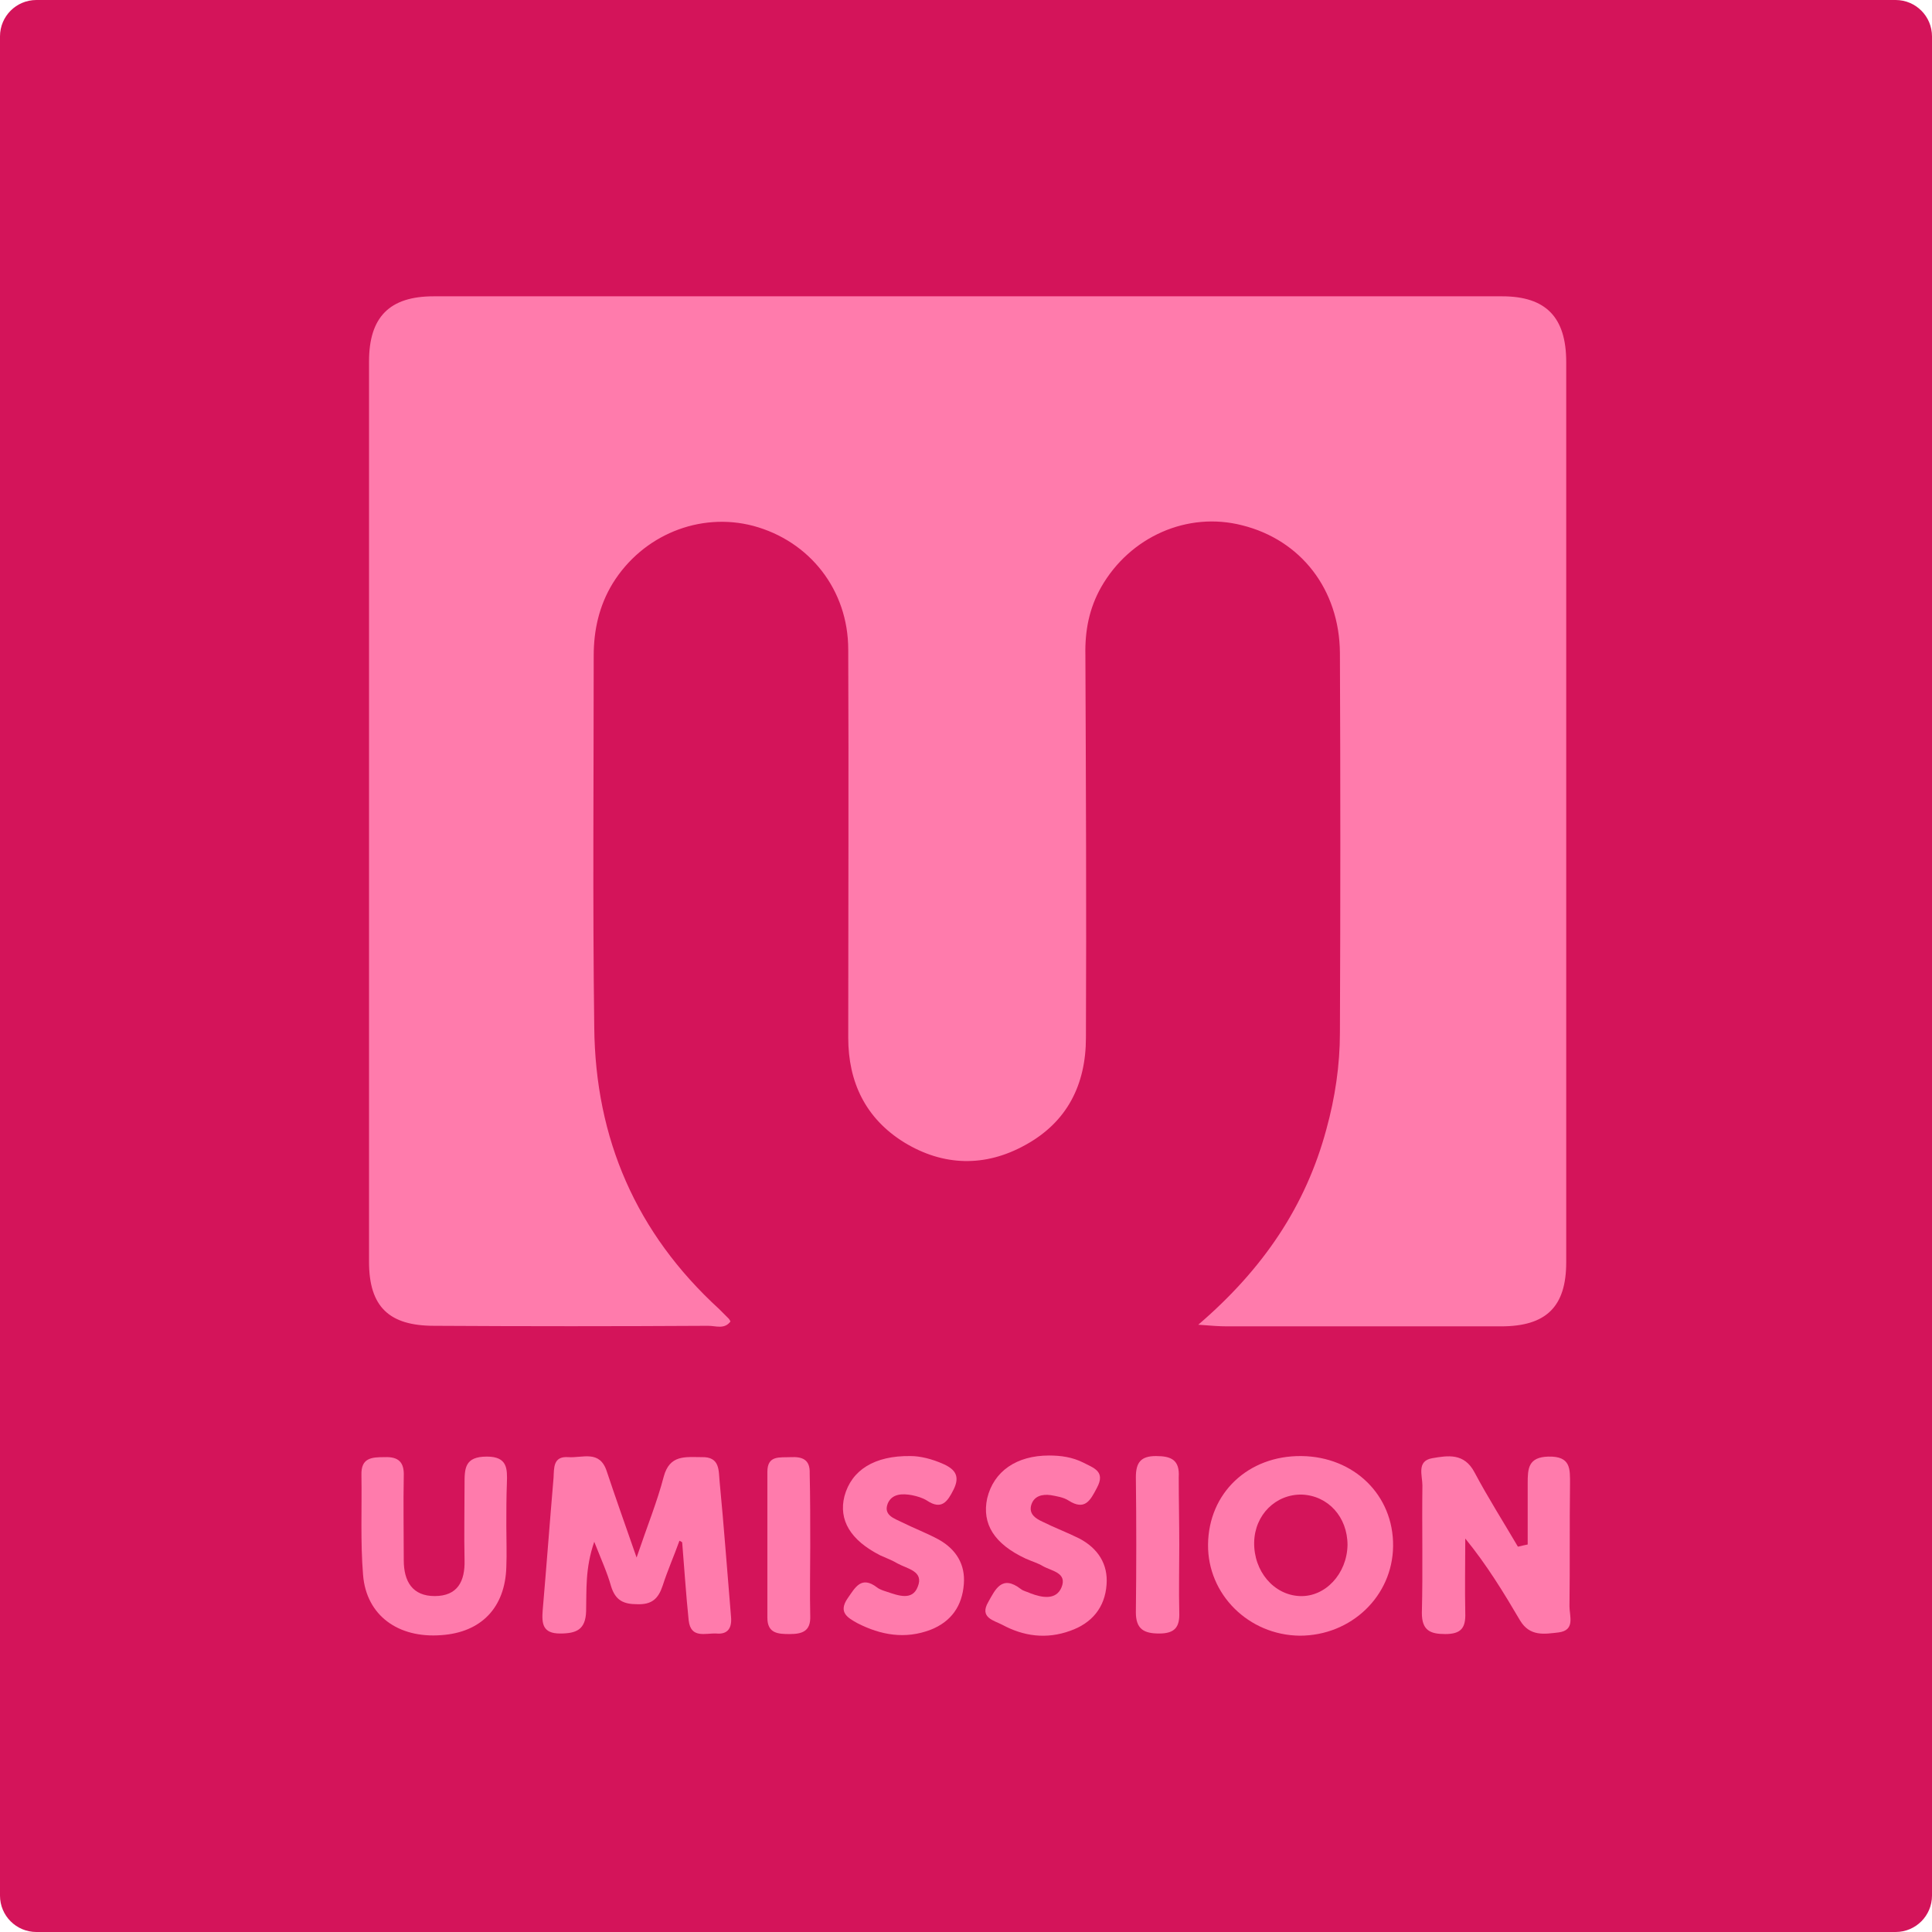 <?xml version="1.0" encoding="utf-8"?>
<!-- Generator: Adobe Illustrator 24.1.0, SVG Export Plug-In . SVG Version: 6.00 Build 0)  -->
<svg version="1.1" id="Layer_1" xmlns="http://www.w3.org/2000/svg" xmlns:xlink="http://www.w3.org/1999/xlink" x="0px" y="0px"
	 viewBox="0 0 356 356" style="enable-background:new 0 0 356 356;" xml:space="preserve">
<style type="text/css">
	.st0{fill:#D4145A;}
	.st1{fill:#FF7BAC;}
</style>
<path class="st0" d="M349.3,356H6.7C3,356,0,353,0,349.3V6.7C0,3,3,0,6.7,0h342.6c3.7,0,6.7,3,6.7,6.7v342.6
	C356,353,353,356,349.3,356z"/>
<g>
	<path class="st1" d="M220.8,244.1c12-10.3,19.8-21.9,23.6-36c1.6-5.8,2.5-11.8,2.5-17.8c0.1-23.3,0.1-46.6,0-70
		c-0.1-11.7-7.2-20.8-18-23.5c-10.1-2.6-20.7,2.1-26,11.4c-2.2,3.9-3,8-2.9,12.5c0.1,23.5,0.2,47,0.1,70.5c0,8.7-3.5,15.6-11.2,19.8
		c-7.4,4.1-15.1,3.9-22.3-0.5c-7.1-4.4-10.3-11.1-10.3-19.3c0-23.8,0.1-47.6,0-71.5c0-11-7.1-20-17.5-22.8
		c-9.9-2.6-20.4,1.7-25.9,10.6c-2.5,4.1-3.5,8.6-3.5,13.3c0,22.8-0.2,45.6,0.1,68.5c0.2,20.5,7.7,37.9,23,51.9
		c0.6,0.6,1.2,1.2,1.8,1.8c0.1,0.1,0.2,0.3,0.3,0.5c-1.1,1.5-2.7,0.8-4.1,0.8c-16.8,0.1-33.7,0.1-50.5,0c-8.3,0-12-3.5-12-11.8
		c0-55.3,0-110.6,0-165.9c0-8.2,3.8-12,11.9-12c65.6,0,131.3,0,196.9,0c8.1,0,11.8,3.9,11.8,12.1c0,55.3,0,110.6,0,165.9
		c0,8.2-3.7,11.8-12,11.8c-16.8,0-33.7,0-50.5,0C224.7,244.4,223.4,244.3,220.8,244.1z"/>
	<path class="st1" d="M125.2,283.9c-1,2.8-2.2,5.5-3.1,8.3c-0.8,2.4-2,3.5-4.7,3.4c-2.5,0-4-0.7-4.8-3.3c-0.7-2.5-1.8-4.9-3.1-8.2
		c-1.7,4.9-1.4,8.9-1.5,12.8c-0.1,3.4-1.8,4.1-4.8,4.1c-3.2,0-3.4-1.8-3.2-4.3c0.7-8.1,1.3-16.2,2-24.4c0.1-1.8-0.1-4,2.7-3.8
		c2.6,0.2,5.8-1.4,7.1,2.6c1.6,4.8,3.3,9.6,5.5,15.9c2-5.9,3.8-10.3,5-14.9c1.1-4.1,4-3.6,7-3.6c3.4-0.1,3.1,2.5,3.3,4.5
		c0.8,8.3,1.4,16.6,2.1,24.9c0.2,2.1-0.6,3.3-2.7,3.1c-2-0.1-4.7,1-5.1-2.4c-0.5-4.8-0.8-9.6-1.2-14.4
		C125.6,284.1,125.4,284,125.2,283.9z"/>
	<path class="st1" d="M281.5,284.6c0-3.8,0-7.5,0-11.3c0-2.7,0.1-4.8,3.8-4.9c4.2-0.1,4,2.3,4,5.1c-0.1,7.5,0,15-0.1,22.5
		c0,1.8,1.1,4.4-2,4.8c-2.6,0.3-5.3,0.8-7.1-2.2c-3-5.1-6.1-10.2-10.1-15.1c0,4.6-0.1,9.1,0,13.7c0.1,2.8-0.8,3.9-3.7,3.9
		c-2.8,0-4.3-0.7-4.3-3.9c0.2-7.8,0-15.7,0.1-23.5c0-1.8-1.1-4.5,1.8-5c2.9-0.5,5.9-1,7.8,2.6c2.5,4.7,5.3,9.1,8,13.7
		C280.5,284.8,281,284.7,281.5,284.6z"/>
	<path class="st1" d="M239.5,301.4c-9.4-0.1-17-7.6-16.9-16.8c0.1-9.5,7.4-16.4,17.2-16.3c9.7,0.1,17,7.2,16.9,16.6
		C256.6,294.1,249,301.4,239.5,301.4z M248.3,284.7c0-5.2-3.6-9.1-8.4-9.3c-4.8-0.1-8.7,3.7-8.8,8.8c-0.1,5.3,3.6,9.7,8.4,9.9
		C244.2,294.3,248.2,290,248.3,284.7z"/>
	<path class="st1" d="M93.3,281.2c0,2.5,0.1,5,0,7.5c-0.2,7.5-4.6,12.1-12,12.6c-7.9,0.6-13.8-3.6-14.4-11.1
		c-0.5-6.1-0.2-12.3-0.3-18.4c-0.1-3.2,1.9-3.3,4.3-3.3c2.6-0.1,3.6,1,3.5,3.5c-0.1,5.1,0,10.3,0,15.5c0,3.9,1.6,6.6,5.7,6.6
		c4.2,0,5.6-2.7,5.5-6.6c-0.1-4.6,0-9.3,0-14c0-2.9,0-5.1,4.1-5.1c3.8,0,3.8,2.2,3.7,4.9C93.3,275.9,93.3,278.6,93.3,281.2z"/>
	<path class="st1" d="M193.3,268.2c2.2,0,4.3,0.3,6.3,1.3c1.9,1,4.2,1.6,2.5,4.7c-1.2,2.3-2.2,4.2-5.2,2.3c-0.9-0.6-2.2-0.8-3.3-1
		c-1.5-0.2-3.1,0.1-3.6,1.9c-0.4,1.6,0.8,2.4,2.1,3c2.2,1.1,4.6,2,6.8,3.1c3.4,1.8,5.3,4.7,5,8.5c-0.3,4.2-2.7,7.1-6.7,8.5
		c-4.4,1.6-8.6,1-12.5-1.1c-1.5-0.8-4.3-1.3-2.6-4.2c1.3-2.3,2.5-5.1,6-2.4c0.5,0.4,1.2,0.5,1.8,0.8c2.1,0.8,4.7,1.3,5.7-1.1
		c1.1-2.7-1.8-3-3.4-3.9c-1-0.6-2.1-0.9-3.2-1.4c-5.8-2.7-8.1-6.4-7.1-11.1C183.1,271.1,187.3,268.2,193.3,268.2z"/>
	<path class="st1" d="M167.8,268.3c1.7,0,3.9,0.5,6.1,1.5c2.2,1,3,2.3,1.8,4.7c-1.1,2.2-2.2,3.8-4.9,2c-0.8-0.5-1.8-0.8-2.8-1
		c-1.7-0.3-3.6-0.3-4.4,1.5c-0.9,2.2,1.2,2.8,2.6,3.5c2.2,1.1,4.6,2,6.8,3.2c3.2,1.8,4.9,4.6,4.6,8.2c-0.3,4-2.3,6.9-6.1,8.4
		c-4.7,1.8-9.2,1-13.5-1.2c-1.8-1-3.6-2-1.8-4.6c1.4-2,2.5-4.2,5.4-2c0.5,0.4,1.2,0.6,1.8,0.8c2.1,0.7,4.7,1.7,5.7-0.9
		c1.2-2.9-1.9-3.3-3.7-4.3c-1-0.6-2.1-1-3.2-1.5c-5.5-2.8-7.7-6.5-6.6-10.9C156.9,270.9,161.1,268.2,167.8,268.3z"/>
	<path class="st1" d="M149.3,284.9c0,4.3-0.1,8.6,0,12.9c0.1,2.8-1.5,3.3-3.8,3.3c-2.1,0-4.1-0.1-4.1-3c0-9,0-17.9,0-26.9
		c0-3.1,2.3-2.6,4.3-2.7c2.1-0.1,3.6,0.4,3.5,3C149.3,275.9,149.3,280.4,149.3,284.9z"/>
	<path class="st1" d="M217.3,284.7c0,4.1-0.1,8.3,0,12.4c0.1,2.7-0.8,3.9-3.7,3.9c-2.8,0-4.3-0.8-4.3-3.9c0.1-8.3,0.1-16.6,0-24.9
		c0-2.7,0.9-3.9,3.7-3.9c2.8,0,4.4,0.7,4.2,3.9C217.2,276.4,217.3,280.6,217.3,284.7z"/>
</g>
</svg>
